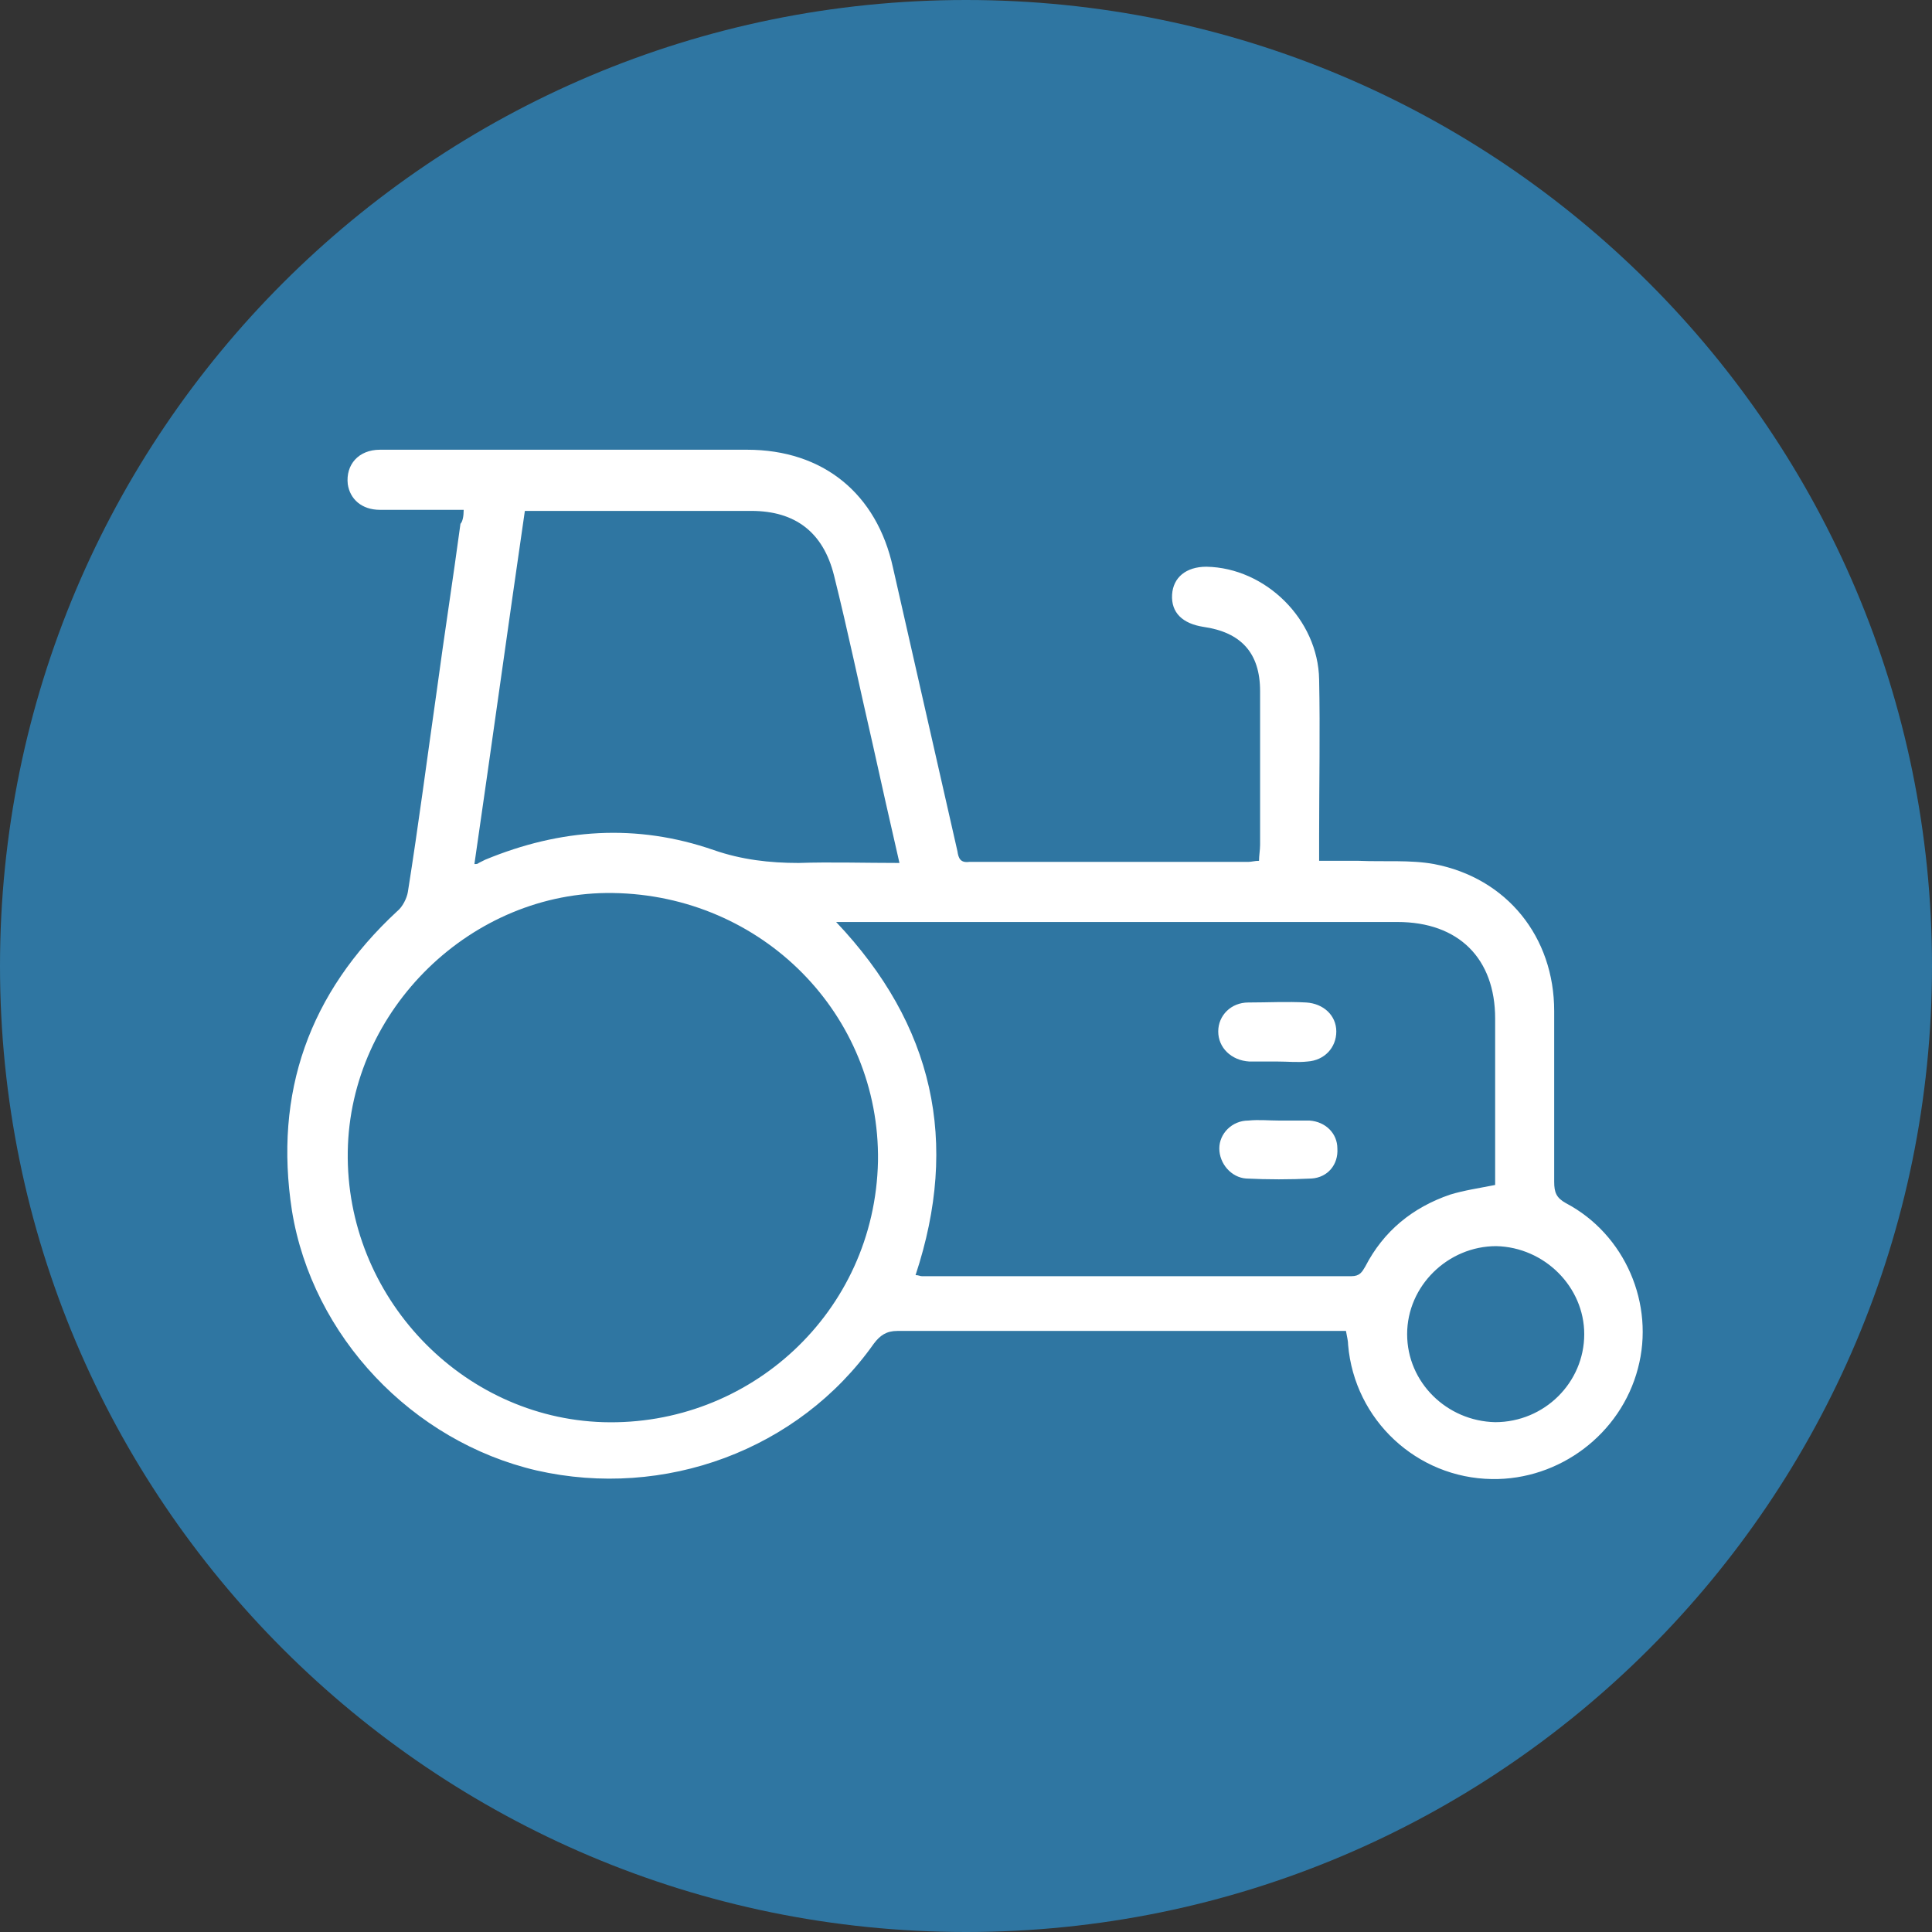 <?xml version="1.0" encoding="utf-8"?>
<!-- Generator: Adobe Illustrator 19.1.0, SVG Export Plug-In . SVG Version: 6.00 Build 0)  -->
<!DOCTYPE svg PUBLIC "-//W3C//DTD SVG 1.1//EN" "http://www.w3.org/Graphics/SVG/1.1/DTD/svg11.dtd">
<svg version="1.1" id="AGRIBUSINESS" xmlns="http://www.w3.org/2000/svg" xmlns:xlink="http://www.w3.org/1999/xlink" x="0px"
	 y="0px" viewBox="0 0 180 180" style="enable-background:new 0 0 180 180;" xml:space="preserve">
<rect x="0" y="0" width="180" height="180" fill="#333333" stroke="none"/>
<style type="text/css">
	.st0{clip-path:url(#SVGID_2_);fill:#2F76A2;}
	.st1{clip-path:url(#SVGID_2_);fill:#FFFFFF;}
</style>
<g>
	<defs>
		<rect id="SVGID_1_" width="180" height="180"/>
	</defs>
	<clipPath id="SVGID_2_">
		<use xlink:href="#SVGID_1_"  style="overflow:visible;"/>
	</clipPath>
	<path class="st0" d="M180,90c0,49.7-40.3,90-90,90S0,139.7,0,90S40.3,0,90,0S180,40.3,180,90"/>
	<path class="st1" d="M139.3,132.5c4.6,0,8.3-3.7,8.3-8.2c0-4.4-3.7-8.1-8.2-8.2c-4.5,0-8.3,3.7-8.3,8.2
		C131.1,128.8,134.8,132.4,139.3,132.5 M83.8,80.4c-0.9-3.9-1.7-7.5-2.5-11.1c-1.2-5.2-2.3-10.5-3.6-15.7c-1-4-3.6-6-7.7-6
		c-6.6,0-13.2,0-19.8,0h-1.3c-1.6,11-3.1,21.9-4.7,32.9c0.2,0,0.3,0,0.4-0.1c0.2-0.1,0.4-0.2,0.6-0.3c7-2.9,14.1-3.4,21.3-0.9
		c2.6,0.9,5.2,1.2,7.9,1.2C77.4,80.3,80.5,80.4,83.8,80.4 M77.9,85.9c9.1,9.6,11.5,20.5,7.4,32.9c0.3,0,0.4,0.1,0.6,0.1
		c13.3,0,26.6,0,40,0c0.8,0,1-0.4,1.3-0.9c1.7-3.3,4.4-5.5,7.9-6.7c1.3-0.4,2.7-0.6,4.2-0.9c0-5.1,0-10.3,0-15.5c0-5.6-3.4-9-9.1-9
		c-12.7,0-25.3,0-38,0H77.9z M57.1,83.2C44,83,32.6,94,32.4,107.3c-0.2,13.5,10.6,24.8,23.8,25.2c13.6,0.4,25.3-10.2,25.6-24.3
		C82,94.5,71,83.4,57.1,83.2 M43.2,47.5c-2.7,0-5.2,0-7.8,0c-1.7,0-2.8-1-3-2.4c-0.2-1.8,1-3.2,3-3.2c4,0,8.1,0,12.1,0
		c7.4,0,14.7,0,22.1,0c7.1,0,12.1,4.1,13.6,11c2,8.8,4,17.6,6,26.4c0.1,0.7,0.3,1.1,1.1,1c8.7,0,17.3,0,26,0c0.3,0,0.6-0.1,1-0.1
		c0-0.5,0.1-1,0.1-1.5c0-4.8,0-9.5,0-14.3c0-3.6-1.8-5.5-5.3-6c-1.9-0.3-3-1.3-2.9-3c0.1-1.6,1.3-2.6,3.2-2.6
		c5.5,0.1,10.4,4.9,10.5,10.5c0.1,4.8,0,9.7,0,14.5c0,0.7,0,1.5,0,2.4c1.3,0,2.5,0,3.7,0c2.4,0.1,4.8-0.1,7,0.3
		c6.8,1.3,11.2,6.8,11.2,13.7c0,5.3,0,10.6,0,15.9c0,1,0.2,1.5,1.1,2c5.5,2.9,8.3,9.4,6.7,15.4c-1.6,6.1-7.3,10.4-13.6,10.3
		c-7-0.1-12.8-5.5-13.4-12.5c0-0.4-0.1-0.7-0.2-1.3c-2.3,0-4.7,0-7,0c-11.6,0-23.2,0-34.8,0c-1,0-1.6,0.4-2.2,1.2
		c-7,9.9-19.5,14.5-31.4,11.8c-11.6-2.7-20.9-12.5-22.8-24.2c-1.7-11,1.6-20.3,9.8-27.9c0.5-0.4,0.9-1.2,1-1.8
		c1-6.3,1.8-12.5,2.7-18.8c0.7-5.2,1.5-10.3,2.2-15.5C43.1,48.6,43.2,48.1,43.2,47.5"/>
	<path class="st1" d="M119,98.9c-0.9,0-1.7,0-2.6,0c-1.7-0.1-2.9-1.3-2.9-2.8c0-1.5,1.2-2.7,2.8-2.7c1.8,0,3.6-0.1,5.4,0
		c1.6,0.1,2.8,1.2,2.8,2.7c0,1.5-1.1,2.7-2.7,2.8C120.9,99,120,98.9,119,98.9"/>
	<path class="st1" d="M119.2,104.4c0.9,0,1.9,0,2.8,0c1.5,0.1,2.6,1.2,2.6,2.6c0.1,1.5-0.9,2.7-2.4,2.8c-2,0.1-4.1,0.1-6.1,0
		c-1.4-0.1-2.5-1.4-2.5-2.8c0-1.4,1.2-2.6,2.7-2.6C117.3,104.3,118.2,104.4,119.2,104.4"/>
</g>
</svg>
